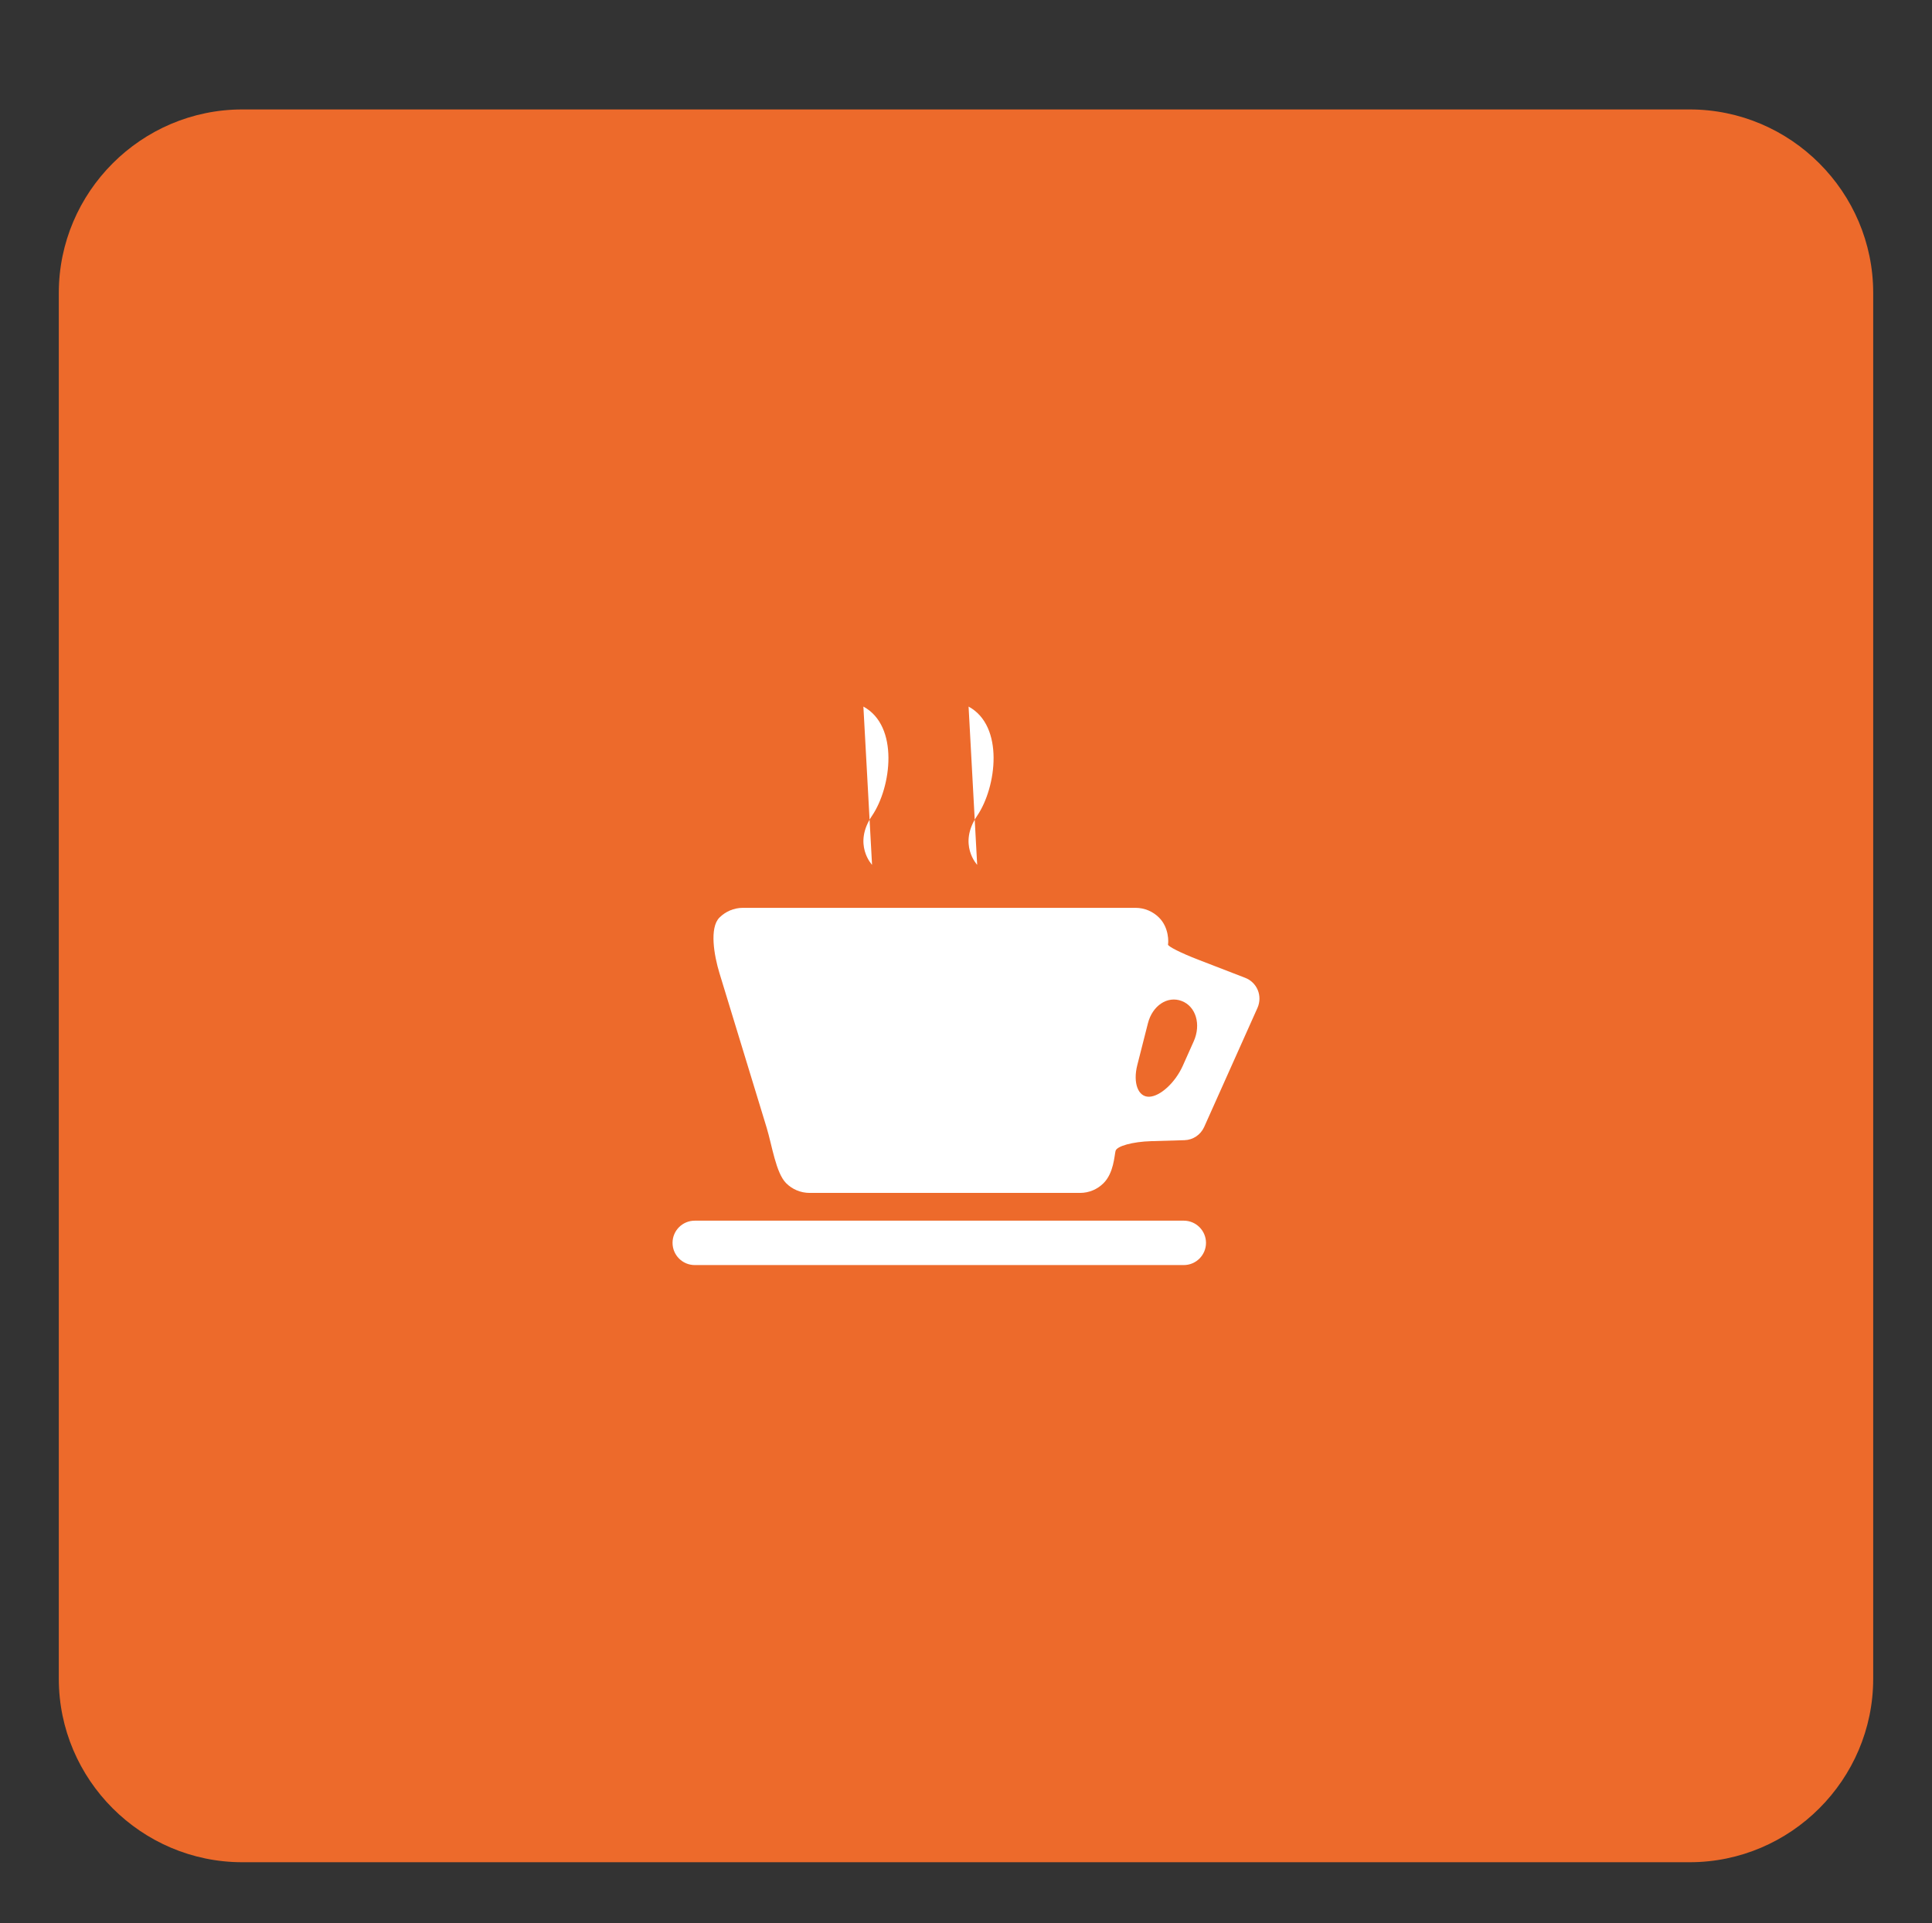 <?xml version="1.0" encoding="utf-8"?>
<!-- Generator: Adobe Illustrator 17.0.1, SVG Export Plug-In . SVG Version: 6.00 Build 0)  -->
<!DOCTYPE svg PUBLIC "-//W3C//DTD SVG 1.1//EN" "http://www.w3.org/Graphics/SVG/1.1/DTD/svg11.dtd">
<svg version="1.1" id="Layer_1" xmlns="http://www.w3.org/2000/svg" xmlns:xlink="http://www.w3.org/1999/xlink" x="0px" y="0px"
	 width="63.179px" height="62.913px" viewBox="0 0 63.179 62.913" enable-background="new 0 0 63.179 62.913" xml:space="preserve">
<rect x="0" y="0" width="63.179" height="62.913" fill="#333333" stroke="none"/>
<g>
	<g>
		<g>
			<path fill="#ED6A2B" d="M61.256,54.913c0,3.3-2.7,6-6,6H7.923c-3.3,0-6-2.7-6-6V9.58c0-3.3,2.7-6,6-6h47.333c3.3,0,6,2.7,6,6
				V54.913z"/>
		</g>
	</g>
	<g>
		<g>
			<path fill="#FFFFFF" d="M38.712,39.928H22.719c-0.401,0-0.726,0.325-0.726,0.725c0,0.401,0.325,0.727,0.726,0.727h15.993
				c0.4,0,0.726-0.326,0.726-0.727C39.437,40.254,39.112,39.928,38.712,39.928z"/>
			<path fill="#FFFFFF" d="M41.131,32.386c-0.076-0.185-0.224-0.329-0.41-0.401l-1.537-0.594c-0.563-0.217-1.005-0.439-0.989-0.499
				c0.016-0.06,0.042-0.544-0.293-0.878c-0.197-0.197-0.47-0.319-0.77-0.319H24.298c-0.302,0-0.573,0.122-0.771,0.319
				c-0.333,0.334-0.176,1.237-0.001,1.813l1.545,5.061c0.175,0.576,0.302,1.479,0.636,1.813c0.197,0.198,0.47,0.319,0.771,0.319
				h8.84c0.3,0,0.572-0.121,0.769-0.319c0.335-0.334,0.353-0.897,0.393-1.055c0.039-0.158,0.56-0.301,1.162-0.319l1.092-0.032
				c0.279-0.008,0.527-0.175,0.643-0.43l1.747-3.904C41.203,32.778,41.207,32.57,41.131,32.386z M39.037,34.06l-0.358,0.801
				c-0.246,0.55-0.738,1.003-1.1,1.013c-0.362,0.012-0.536-0.453-0.388-1.035l0.347-1.365c0.148-0.584,0.643-0.91,1.107-0.731
				C39.107,32.92,39.283,33.509,39.037,34.06z"/>
		</g>
		<path fill="#FFFFFF" d="M28.517,28.288c0,0-0.635-0.67,0-1.605c0.636-0.938,0.888-2.936-0.283-3.571"/>
		<path fill="#FFFFFF" d="M31.955,28.288c0,0-0.635-0.67,0-1.605c0.636-0.938,0.889-2.936-0.281-3.571"/>
	</g>
</g>
</svg>
